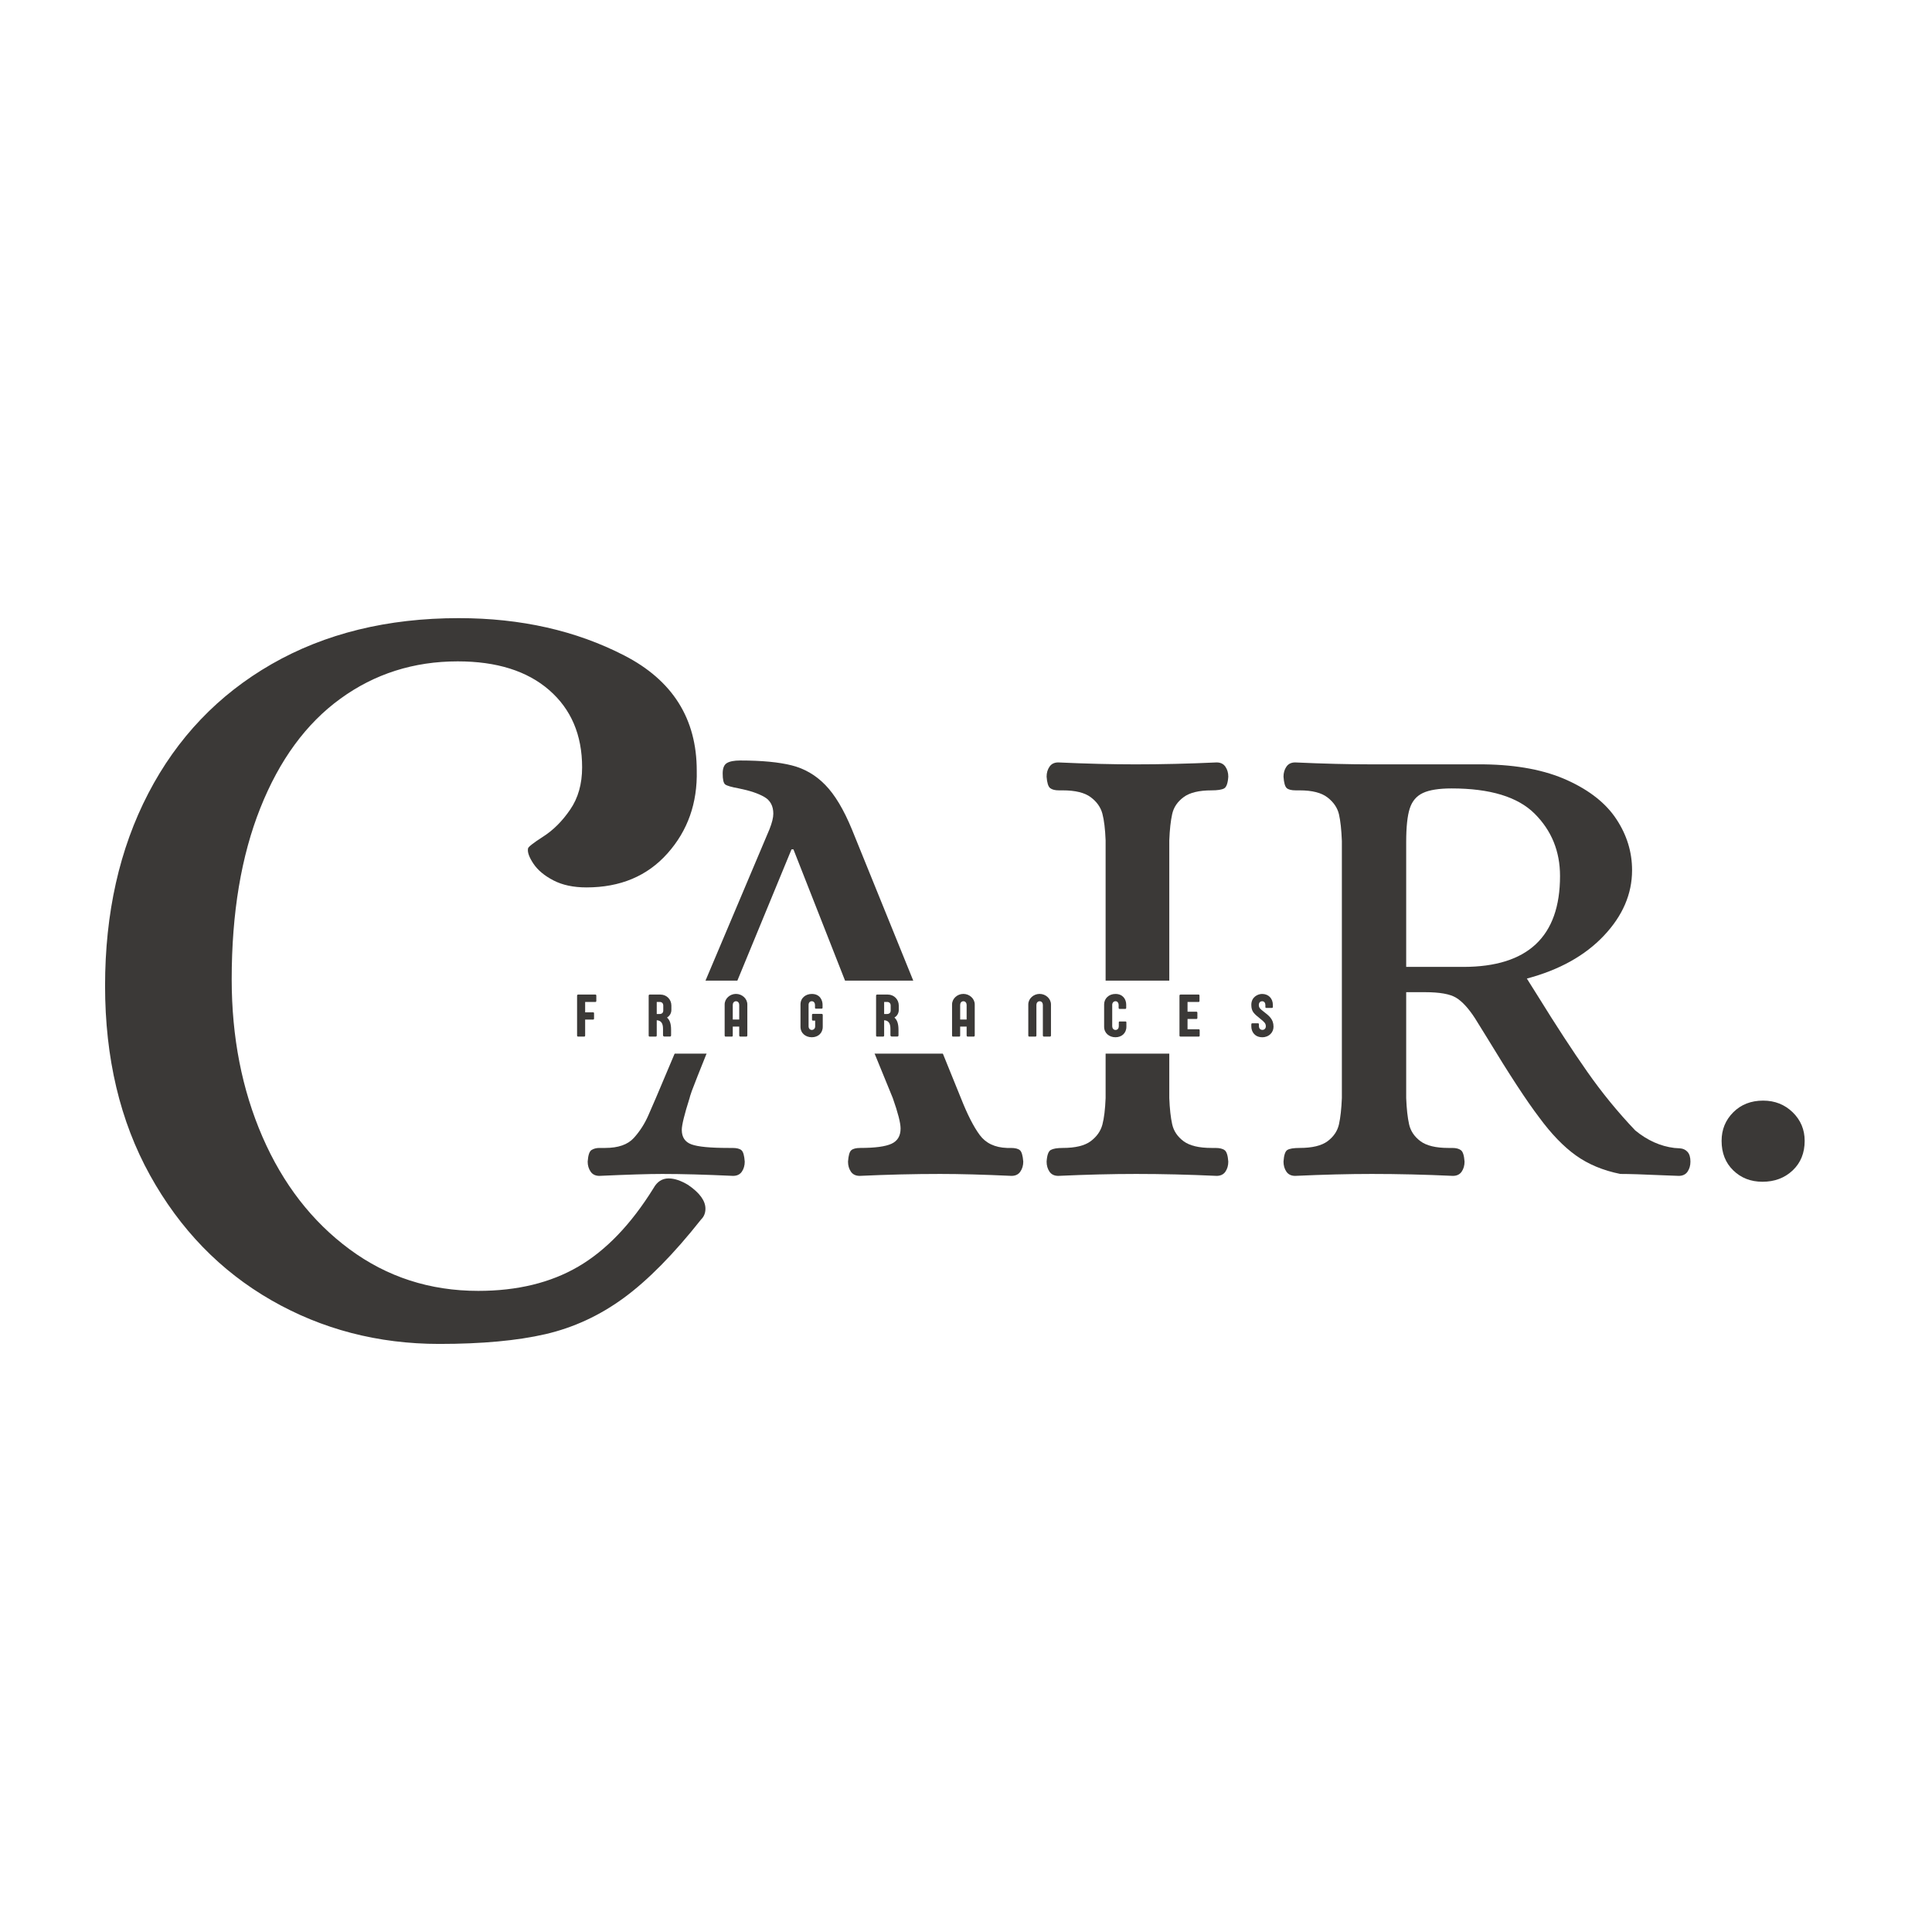 <svg version="1.0" preserveAspectRatio="xMidYMid meet" height="500" viewBox="0 0 375 375" zoomAndPan="magnify" width="500" xmlns:xlink="http://www.w3.org/1999/xlink" xmlns="http://www.w3.org/2000/svg"><defs><g></g><clipPath id="58a8a6fd9e"><path clip-rule="nonzero" d="M 94.801 190.34 L 245.41 190.34 L 245.41 204.512 L 94.801 204.512 Z M 94.801 190.34"></path></clipPath></defs><rect fill-opacity="1" height="450" y="-37.5" fill="#ffffff" width="450" x="-37.5"></rect><rect fill-opacity="1" height="450" y="-37.5" fill="#ffffff" width="450" x="-37.5"></rect><g fill-opacity="1" fill="#3b3937"><g transform="translate(115.584, 227.862)"><g><path d="M 0.75 0.375 C 0 0.375 -0.562 0.102 -0.938 -0.438 C -1.32 -0.988 -1.516 -1.641 -1.516 -2.391 C -1.43 -3.648 -1.176 -4.406 -0.75 -4.656 C -0.332 -4.914 0.164 -5.047 0.75 -5.047 C 1.344 -5.047 1.723 -5.047 1.891 -5.047 C 4.41 -5.047 6.258 -5.691 7.438 -6.984 C 8.613 -8.285 9.555 -9.754 10.266 -11.391 C 10.984 -13.035 11.469 -14.148 11.719 -14.734 L 33.766 -66.891 C 34.266 -68.148 34.516 -69.16 34.516 -69.922 C 34.516 -71.43 33.926 -72.52 32.75 -73.188 C 31.57 -73.863 29.938 -74.41 27.844 -74.828 C 26.414 -75.086 25.531 -75.344 25.188 -75.594 C 24.852 -75.844 24.688 -76.555 24.688 -77.734 C 24.688 -78.742 24.957 -79.414 25.5 -79.75 C 26.051 -80.082 26.914 -80.25 28.094 -80.25 C 32.289 -80.25 35.629 -79.93 38.109 -79.297 C 40.586 -78.672 42.75 -77.41 44.594 -75.516 C 46.445 -73.629 48.172 -70.754 49.766 -66.891 L 70.922 -14.734 C 72.18 -11.547 73.398 -9.156 74.578 -7.562 C 75.754 -5.969 77.52 -5.129 79.875 -5.047 L 80.625 -5.047 C 81.469 -5.047 82.055 -4.895 82.391 -4.594 C 82.723 -4.301 82.938 -3.566 83.031 -2.391 C 83.031 -1.641 82.836 -0.988 82.453 -0.438 C 82.078 0.102 81.508 0.375 80.75 0.375 C 75.375 0.125 70.754 0 66.891 0 C 61.859 0 56.656 0.125 51.281 0.375 C 50.52 0.375 49.953 0.102 49.578 -0.438 C 49.203 -0.988 49.016 -1.641 49.016 -2.391 C 49.098 -3.566 49.305 -4.301 49.641 -4.594 C 49.973 -4.895 50.562 -5.047 51.406 -5.047 C 54.258 -5.047 56.273 -5.316 57.453 -5.859 C 58.629 -6.398 59.219 -7.383 59.219 -8.812 C 59.219 -9.906 58.711 -11.879 57.703 -14.734 L 53.422 -25.203 L 22.297 -25.203 C 20.203 -19.992 19.004 -16.969 18.703 -16.125 C 18.41 -15.281 18.266 -14.816 18.266 -14.734 C 17.254 -11.547 16.75 -9.488 16.75 -8.562 C 16.75 -7.133 17.379 -6.191 18.641 -5.734 C 19.898 -5.273 22.297 -5.047 25.828 -5.047 L 26.578 -5.047 C 27.422 -5.047 28.008 -4.895 28.344 -4.594 C 28.676 -4.301 28.883 -3.566 28.969 -2.391 C 28.969 -1.641 28.781 -0.988 28.406 -0.438 C 28.031 0.102 27.461 0.375 26.703 0.375 C 21.328 0.125 16.75 0 12.969 0 C 10.281 0 6.207 0.125 0.75 0.375 Z M 24.688 -30.609 L 51.156 -30.609 L 38.422 -63 L 38.047 -63 Z M 24.688 -30.609"></path></g></g></g><g fill-opacity="1" fill="#3b3937"><g transform="translate(197.849, 227.862)"><g><path d="M 7.562 0.375 C 6.801 0.375 6.234 0.102 5.859 -0.438 C 5.484 -0.988 5.297 -1.641 5.297 -2.391 C 5.379 -3.648 5.648 -4.406 6.109 -4.656 C 6.566 -4.914 7.344 -5.047 8.438 -5.047 C 10.875 -5.047 12.68 -5.484 13.859 -6.359 C 15.035 -7.242 15.789 -8.316 16.125 -9.578 C 16.457 -10.836 16.664 -12.555 16.75 -14.734 L 16.75 -64.75 C 16.664 -66.938 16.457 -68.66 16.125 -69.922 C 15.789 -71.18 15.035 -72.25 13.859 -73.125 C 12.68 -74.008 10.875 -74.453 8.438 -74.453 L 7.688 -74.453 C 6.926 -74.453 6.359 -74.598 5.984 -74.891 C 5.609 -75.191 5.379 -75.93 5.297 -77.109 C 5.297 -77.859 5.484 -78.504 5.859 -79.047 C 6.234 -79.598 6.801 -79.875 7.562 -79.875 C 13.02 -79.625 18.016 -79.5 22.547 -79.5 C 27.586 -79.5 32.836 -79.625 38.297 -79.875 C 39.055 -79.875 39.625 -79.598 40 -79.047 C 40.375 -78.504 40.562 -77.859 40.562 -77.109 C 40.477 -75.848 40.207 -75.086 39.75 -74.828 C 39.289 -74.578 38.473 -74.453 37.297 -74.453 C 34.859 -74.453 33.051 -74.008 31.875 -73.125 C 30.695 -72.25 29.961 -71.16 29.672 -69.859 C 29.379 -68.555 29.191 -66.852 29.109 -64.75 L 29.109 -14.734 C 29.191 -12.641 29.379 -10.941 29.672 -9.641 C 29.961 -8.336 30.695 -7.242 31.875 -6.359 C 33.051 -5.484 34.859 -5.047 37.297 -5.047 L 38.047 -5.047 C 38.891 -5.047 39.5 -4.895 39.875 -4.594 C 40.25 -4.301 40.477 -3.566 40.562 -2.391 C 40.562 -1.641 40.375 -0.988 40 -0.438 C 39.625 0.102 39.055 0.375 38.297 0.375 C 32.922 0.125 27.711 0 22.672 0 C 18.055 0 13.02 0.125 7.562 0.375 Z M 7.562 0.375"></path></g></g></g><g fill-opacity="1" fill="#3b3937"><g transform="translate(243.706, 227.862)"><g><path d="M 7.688 0.375 C 6.926 0.375 6.359 0.102 5.984 -0.438 C 5.609 -0.988 5.422 -1.641 5.422 -2.391 C 5.504 -3.648 5.754 -4.406 6.172 -4.656 C 6.586 -4.914 7.383 -5.047 8.562 -5.047 C 11 -5.047 12.805 -5.484 13.984 -6.359 C 15.16 -7.242 15.895 -8.336 16.188 -9.641 C 16.477 -10.941 16.664 -12.641 16.75 -14.734 L 16.75 -64.625 C 16.664 -66.812 16.477 -68.535 16.188 -69.797 C 15.895 -71.055 15.16 -72.145 13.984 -73.062 C 12.805 -73.988 11 -74.453 8.562 -74.453 L 7.812 -74.453 C 6.969 -74.453 6.379 -74.598 6.047 -74.891 C 5.711 -75.191 5.504 -75.93 5.422 -77.109 C 5.422 -77.859 5.609 -78.504 5.984 -79.047 C 6.359 -79.598 6.926 -79.875 7.688 -79.875 C 13.145 -79.625 18.141 -79.5 22.672 -79.5 L 44.344 -79.5 C 50.812 -79.414 56.207 -78.383 60.531 -76.406 C 64.863 -74.438 68.035 -71.914 70.047 -68.844 C 72.066 -65.781 73.078 -62.484 73.078 -58.953 C 73.078 -54.336 71.25 -50.098 67.594 -46.234 C 63.938 -42.367 58.957 -39.598 52.656 -37.922 L 54.797 -34.516 C 58.328 -28.805 61.52 -23.914 64.375 -19.844 C 67.227 -15.77 70.336 -11.969 73.703 -8.438 C 76.055 -6.508 78.578 -5.379 81.266 -5.047 C 81.43 -5.047 81.805 -5.02 82.391 -4.969 C 82.984 -4.926 83.469 -4.695 83.844 -4.281 C 84.219 -3.863 84.406 -3.234 84.406 -2.391 C 84.406 -1.641 84.219 -0.988 83.844 -0.438 C 83.469 0.102 82.898 0.375 82.141 0.375 L 78.859 0.25 C 75.172 0.082 72.484 0 70.797 0 C 67.441 -0.676 64.566 -1.875 62.172 -3.594 C 59.773 -5.312 57.406 -7.766 55.062 -10.953 C 52.625 -14.148 49.219 -19.359 44.844 -26.578 L 42.578 -30.234 C 41.316 -32.172 40.098 -33.492 38.922 -34.203 C 37.754 -34.922 35.738 -35.281 32.875 -35.281 L 29.234 -35.281 L 29.234 -14.734 C 29.316 -12.641 29.504 -10.941 29.797 -9.641 C 30.086 -8.336 30.82 -7.242 32 -6.359 C 33.176 -5.484 34.984 -5.047 37.422 -5.047 L 38.172 -5.047 C 38.93 -5.047 39.5 -4.895 39.875 -4.594 C 40.25 -4.301 40.477 -3.566 40.562 -2.391 C 40.562 -1.641 40.375 -0.988 40 -0.438 C 39.625 0.102 39.055 0.375 38.297 0.375 C 32.922 0.125 27.672 0 22.547 0 C 18.098 0 13.145 0.125 7.688 0.375 Z M 40.312 -40.188 C 52.832 -40.188 59.094 -46.066 59.094 -57.828 C 59.094 -62.617 57.453 -66.648 54.172 -69.922 C 50.898 -73.191 45.523 -74.828 38.047 -74.828 C 35.609 -74.828 33.758 -74.535 32.5 -73.953 C 31.238 -73.367 30.379 -72.359 29.922 -70.922 C 29.461 -69.492 29.234 -67.312 29.234 -64.375 L 29.234 -40.188 Z M 40.312 -40.188"></path></g></g></g><g fill-opacity="1" fill="#3b3937"><g transform="translate(328.239, 227.862)"><g><path d="M 13.859 1.516 C 11.586 1.516 9.695 0.781 8.188 -0.688 C 6.676 -2.156 5.922 -4.066 5.922 -6.422 C 5.922 -8.609 6.676 -10.457 8.188 -11.969 C 9.695 -13.477 11.629 -14.234 13.984 -14.234 C 16.254 -14.234 18.164 -13.477 19.719 -11.969 C 21.27 -10.457 22.047 -8.609 22.047 -6.422 C 22.047 -4.066 21.27 -2.156 19.719 -0.688 C 18.164 0.781 16.211 1.516 13.859 1.516 Z M 13.859 1.516"></path></g></g></g><g fill-opacity="1" fill="#3b3937"><g transform="translate(10.113, 256.652)"><g><path d="M 75.156 4.203 C 63.258 4.203 52.379 1.367 42.516 -4.297 C 32.648 -9.973 24.812 -18.055 19 -28.547 C 13.188 -39.047 10.281 -51.297 10.281 -65.297 C 10.281 -79.43 13.078 -91.883 18.672 -102.656 C 24.273 -113.438 32.254 -121.801 42.609 -127.75 C 52.973 -133.695 65.082 -136.672 78.938 -136.672 C 90.977 -136.672 101.688 -134.254 111.062 -129.422 C 120.438 -124.598 125.125 -117.148 125.125 -107.078 C 125.27 -100.773 123.379 -95.422 119.453 -91.016 C 115.535 -86.609 110.289 -84.406 103.719 -84.406 C 101.195 -84.406 99.062 -84.859 97.312 -85.766 C 95.562 -86.672 94.266 -87.754 93.422 -89.016 C 92.586 -90.273 92.238 -91.254 92.375 -91.953 C 92.375 -92.234 93.352 -93.004 95.312 -94.266 C 97.281 -95.523 99.031 -97.273 100.562 -99.516 C 102.102 -101.754 102.875 -104.484 102.875 -107.703 C 102.875 -114.004 100.738 -119.008 96.469 -122.719 C 92.195 -126.426 86.285 -128.281 78.734 -128.281 C 70.191 -128.281 62.598 -125.863 55.953 -121.031 C 49.305 -116.207 44.129 -109.141 40.422 -99.828 C 36.711 -90.523 34.859 -79.438 34.859 -66.562 C 34.859 -55.363 36.848 -45.176 40.828 -36 C 44.816 -26.832 50.453 -19.555 57.734 -14.172 C 65.016 -8.785 73.344 -6.094 82.719 -6.094 C 90.281 -6.094 96.754 -7.664 102.141 -10.812 C 107.523 -13.957 112.391 -19.031 116.734 -26.031 C 117.43 -27.289 118.41 -27.922 119.672 -27.922 C 120.797 -27.922 122.055 -27.5 123.453 -26.656 C 125.691 -25.125 126.812 -23.586 126.812 -22.047 C 126.812 -21.203 126.531 -20.504 125.969 -19.953 C 120.656 -13.234 115.648 -8.156 110.953 -4.719 C 106.266 -1.289 101.191 1.051 95.734 2.312 C 90.273 3.57 83.414 4.203 75.156 4.203 Z M 75.156 4.203"></path></g></g></g><g clip-path="url(#58a8a6fd9e)"><path fill-rule="nonzero" fill-opacity="1" d="M 94.801 190.34 L 245.391 190.34 L 245.391 204.512 L 94.801 204.512 Z M 94.801 190.34" fill="#ffffff"></path></g><g fill-opacity="1" fill="#3b3937"><g transform="translate(111.585, 201.201)"><g><path d="M 4.16 -7.941 C 4.16 -8.082 4.094 -8.156 4 -8.156 L 0.625 -8.156 C 0.5 -8.156 0.426 -8.066 0.426 -7.926 L 0.426 -0.223 C 0.426 -0.082 0.488 0 0.625 0 L 1.805 0 C 1.938 0 1.992 -0.082 1.992 -0.223 L 1.992 -3.301 L 3.543 -3.301 C 3.648 -3.301 3.719 -3.371 3.719 -3.504 L 3.719 -4.508 C 3.719 -4.66 3.637 -4.715 3.543 -4.715 L 1.992 -4.715 L 1.992 -6.723 L 4 -6.723 C 4.094 -6.723 4.16 -6.793 4.16 -6.941 Z M 4.16 -7.941"></path></g></g></g><g fill-opacity="1" fill="#3b3937"><g transform="translate(125.481, 201.201)"><g><path d="M 3.258 -5.051 C 3.258 -4.648 3.012 -4.383 2.539 -4.383 L 1.992 -4.383 L 1.992 -6.723 L 2.582 -6.723 C 2.988 -6.723 3.258 -6.453 3.258 -6.027 Z M 4.566 -0.008 C 4.727 -0.008 4.777 -0.148 4.777 -0.254 L 4.777 -1.312 C 4.777 -2.492 4.52 -3.234 3.988 -3.684 C 4.465 -4 4.832 -4.484 4.832 -5.184 L 4.832 -6.027 C 4.832 -7.199 3.918 -8.156 2.703 -8.156 L 0.625 -8.156 C 0.5 -8.156 0.426 -8.066 0.426 -7.926 L 0.426 -0.219 C 0.426 -0.082 0.484 0 0.617 0 L 1.797 0 C 1.926 0 1.992 -0.082 1.992 -0.219 L 1.992 -3.172 C 2.797 -3.117 3.211 -2.641 3.211 -1.504 L 3.211 -0.27 C 3.211 -0.094 3.348 -0.008 3.48 -0.008 Z M 4.566 -0.008"></path></g></g></g><g fill-opacity="1" fill="#3b3937"><g transform="translate(140.284, 201.201)"><g><path d="M 1.945 -6.152 C 1.945 -6.523 2.176 -6.859 2.574 -6.859 C 2.969 -6.859 3.199 -6.523 3.199 -6.152 L 3.199 -3.316 L 1.945 -3.316 Z M 4.773 -6.238 C 4.773 -7.371 3.746 -8.285 2.57 -8.285 C 1.391 -8.285 0.371 -7.371 0.371 -6.238 L 0.371 -0.23 C 0.371 -0.105 0.438 0 0.523 0 L 1.77 0 C 1.91 0 1.945 -0.102 1.945 -0.23 L 1.945 -1.945 L 3.199 -1.945 L 3.199 -0.234 C 3.199 -0.113 3.27 0 3.387 0 L 4.586 0 C 4.719 0 4.773 -0.117 4.773 -0.234 Z M 4.773 -6.238"></path></g></g></g><g fill-opacity="1" fill="#3b3937"><g transform="translate(155.082, 201.201)"><g><path d="M 3.141 -1.961 C 3.141 -1.59 2.863 -1.289 2.488 -1.289 C 2.141 -1.289 1.863 -1.574 1.863 -1.992 L 1.863 -6.18 C 1.863 -6.559 2.102 -6.863 2.48 -6.863 C 2.883 -6.863 3.109 -6.516 3.109 -6.164 L 3.109 -5.645 C 3.109 -5.484 3.145 -5.422 3.281 -5.422 L 4.395 -5.422 C 4.531 -5.422 4.578 -5.492 4.578 -5.668 L 4.578 -6.203 C 4.578 -6.953 4.148 -8.277 2.492 -8.277 C 1.309 -8.277 0.293 -7.512 0.293 -6.234 L 0.293 -1.914 C 0.293 -0.613 1.324 0.129 2.488 0.129 C 3.672 0.129 4.613 -0.637 4.613 -1.914 L 4.613 -4.184 C 4.613 -4.324 4.543 -4.406 4.402 -4.406 L 2.703 -4.406 C 2.586 -4.406 2.527 -4.336 2.527 -4.199 L 2.527 -3.305 C 2.527 -3.164 2.586 -3.105 2.703 -3.105 L 3.141 -3.105 Z M 3.141 -1.961"></path></g></g></g><g fill-opacity="1" fill="#3b3937"><g transform="translate(169.62, 201.201)"><g><path d="M 3.258 -5.051 C 3.258 -4.648 3.012 -4.383 2.539 -4.383 L 1.992 -4.383 L 1.992 -6.723 L 2.582 -6.723 C 2.988 -6.723 3.258 -6.453 3.258 -6.027 Z M 4.566 -0.008 C 4.727 -0.008 4.777 -0.148 4.777 -0.254 L 4.777 -1.312 C 4.777 -2.492 4.52 -3.234 3.988 -3.684 C 4.465 -4 4.832 -4.484 4.832 -5.184 L 4.832 -6.027 C 4.832 -7.199 3.918 -8.156 2.703 -8.156 L 0.625 -8.156 C 0.5 -8.156 0.426 -8.066 0.426 -7.926 L 0.426 -0.219 C 0.426 -0.082 0.484 0 0.617 0 L 1.797 0 C 1.926 0 1.992 -0.082 1.992 -0.219 L 1.992 -3.172 C 2.797 -3.117 3.211 -2.641 3.211 -1.504 L 3.211 -0.27 C 3.211 -0.094 3.348 -0.008 3.48 -0.008 Z M 4.566 -0.008"></path></g></g></g><g fill-opacity="1" fill="#3b3937"><g transform="translate(184.423, 201.201)"><g><path d="M 1.945 -6.152 C 1.945 -6.523 2.176 -6.859 2.574 -6.859 C 2.969 -6.859 3.199 -6.523 3.199 -6.152 L 3.199 -3.316 L 1.945 -3.316 Z M 4.773 -6.238 C 4.773 -7.371 3.746 -8.285 2.57 -8.285 C 1.391 -8.285 0.371 -7.371 0.371 -6.238 L 0.371 -0.23 C 0.371 -0.105 0.438 0 0.523 0 L 1.77 0 C 1.91 0 1.945 -0.102 1.945 -0.23 L 1.945 -1.945 L 3.199 -1.945 L 3.199 -0.234 C 3.199 -0.113 3.27 0 3.387 0 L 4.586 0 C 4.719 0 4.773 -0.117 4.773 -0.234 Z M 4.773 -6.238"></path></g></g></g><g fill-opacity="1" fill="#3b3937"><g transform="translate(199.22, 201.201)"><g><path d="M 4.586 0 C 4.715 0 4.773 -0.117 4.773 -0.234 L 4.773 -6.238 C 4.773 -7.371 3.746 -8.285 2.57 -8.285 C 1.391 -8.285 0.371 -7.371 0.371 -6.238 L 0.371 -0.23 C 0.371 -0.105 0.438 0 0.523 0 L 1.77 0 C 1.902 0 1.945 -0.102 1.945 -0.23 L 1.945 -6.152 C 1.945 -6.523 2.176 -6.859 2.574 -6.859 C 2.969 -6.859 3.199 -6.523 3.199 -6.152 L 3.199 -0.234 C 3.199 -0.113 3.27 0 3.387 0 Z M 4.586 0"></path></g></g></g><g fill-opacity="1" fill="#3b3937"><g transform="translate(214.018, 201.201)"><g><path d="M 4.578 -6.203 C 4.578 -7.242 3.926 -8.277 2.492 -8.277 C 1.207 -8.277 0.293 -7.402 0.293 -6.234 L 0.293 -1.914 C 0.293 -0.637 1.309 0.129 2.492 0.129 C 3.672 0.129 4.613 -0.637 4.613 -1.914 L 4.613 -2.715 C 4.613 -2.895 4.555 -2.934 4.418 -2.934 L 3.316 -2.934 C 3.184 -2.934 3.141 -2.883 3.141 -2.703 L 3.141 -2.004 C 3.141 -1.633 2.934 -1.289 2.504 -1.289 C 2.098 -1.289 1.863 -1.633 1.863 -2.004 L 1.863 -6.168 C 1.863 -6.539 2.121 -6.863 2.504 -6.863 C 2.895 -6.863 3.109 -6.504 3.109 -6.156 L 3.109 -5.609 C 3.109 -5.445 3.152 -5.375 3.293 -5.375 L 4.391 -5.375 C 4.543 -5.375 4.578 -5.449 4.578 -5.633 Z M 4.578 -6.203"></path></g></g></g><g fill-opacity="1" fill="#3b3937"><g transform="translate(228.509, 201.201)"><g><path d="M 1.992 -1.422 L 1.992 -3.418 L 3.711 -3.418 C 3.824 -3.418 3.902 -3.477 3.902 -3.617 L 3.902 -4.625 C 3.902 -4.773 3.812 -4.832 3.711 -4.832 L 1.992 -4.832 L 1.992 -6.723 L 4.148 -6.723 C 4.254 -6.723 4.312 -6.793 4.312 -6.934 L 4.312 -7.938 C 4.312 -8.082 4.254 -8.156 4.148 -8.156 L 0.625 -8.156 C 0.5 -8.156 0.426 -8.066 0.426 -7.926 L 0.426 -0.223 C 0.426 -0.082 0.488 0 0.625 0 L 4.176 0 C 4.273 0 4.348 -0.066 4.348 -0.207 L 4.348 -1.219 C 4.348 -1.355 4.273 -1.422 4.176 -1.422 Z M 1.992 -1.422"></path></g></g></g><g fill-opacity="1" fill="#3b3937"><g transform="translate(242.646, 201.201)"><g><path d="M 2.965 -5.793 C 2.965 -5.629 2.988 -5.566 3.133 -5.566 L 4.188 -5.566 C 4.379 -5.566 4.418 -5.629 4.418 -5.793 L 4.418 -6.129 C 4.418 -7.43 3.547 -8.277 2.328 -8.277 C 1.504 -8.277 0.234 -7.695 0.234 -6.164 C 0.234 -4.812 0.789 -4.426 2.02 -3.422 C 2.746 -2.836 3.051 -2.57 3.051 -1.996 C 3.051 -1.566 2.75 -1.297 2.379 -1.297 C 2.078 -1.297 1.707 -1.484 1.707 -2.074 L 1.707 -2.34 C 1.707 -2.516 1.672 -2.582 1.508 -2.582 L 0.438 -2.582 C 0.27 -2.582 0.234 -2.5 0.234 -2.297 L 0.234 -1.984 C 0.234 -0.879 0.949 0.129 2.367 0.129 C 3.672 0.129 4.543 -0.812 4.543 -1.914 C 4.543 -3.406 3.664 -4.047 2.562 -4.902 C 2.039 -5.309 1.691 -5.562 1.691 -6.121 C 1.691 -6.656 2.031 -6.863 2.328 -6.863 C 2.75 -6.863 2.965 -6.527 2.965 -6.121 Z M 2.965 -5.793"></path></g></g></g></svg>